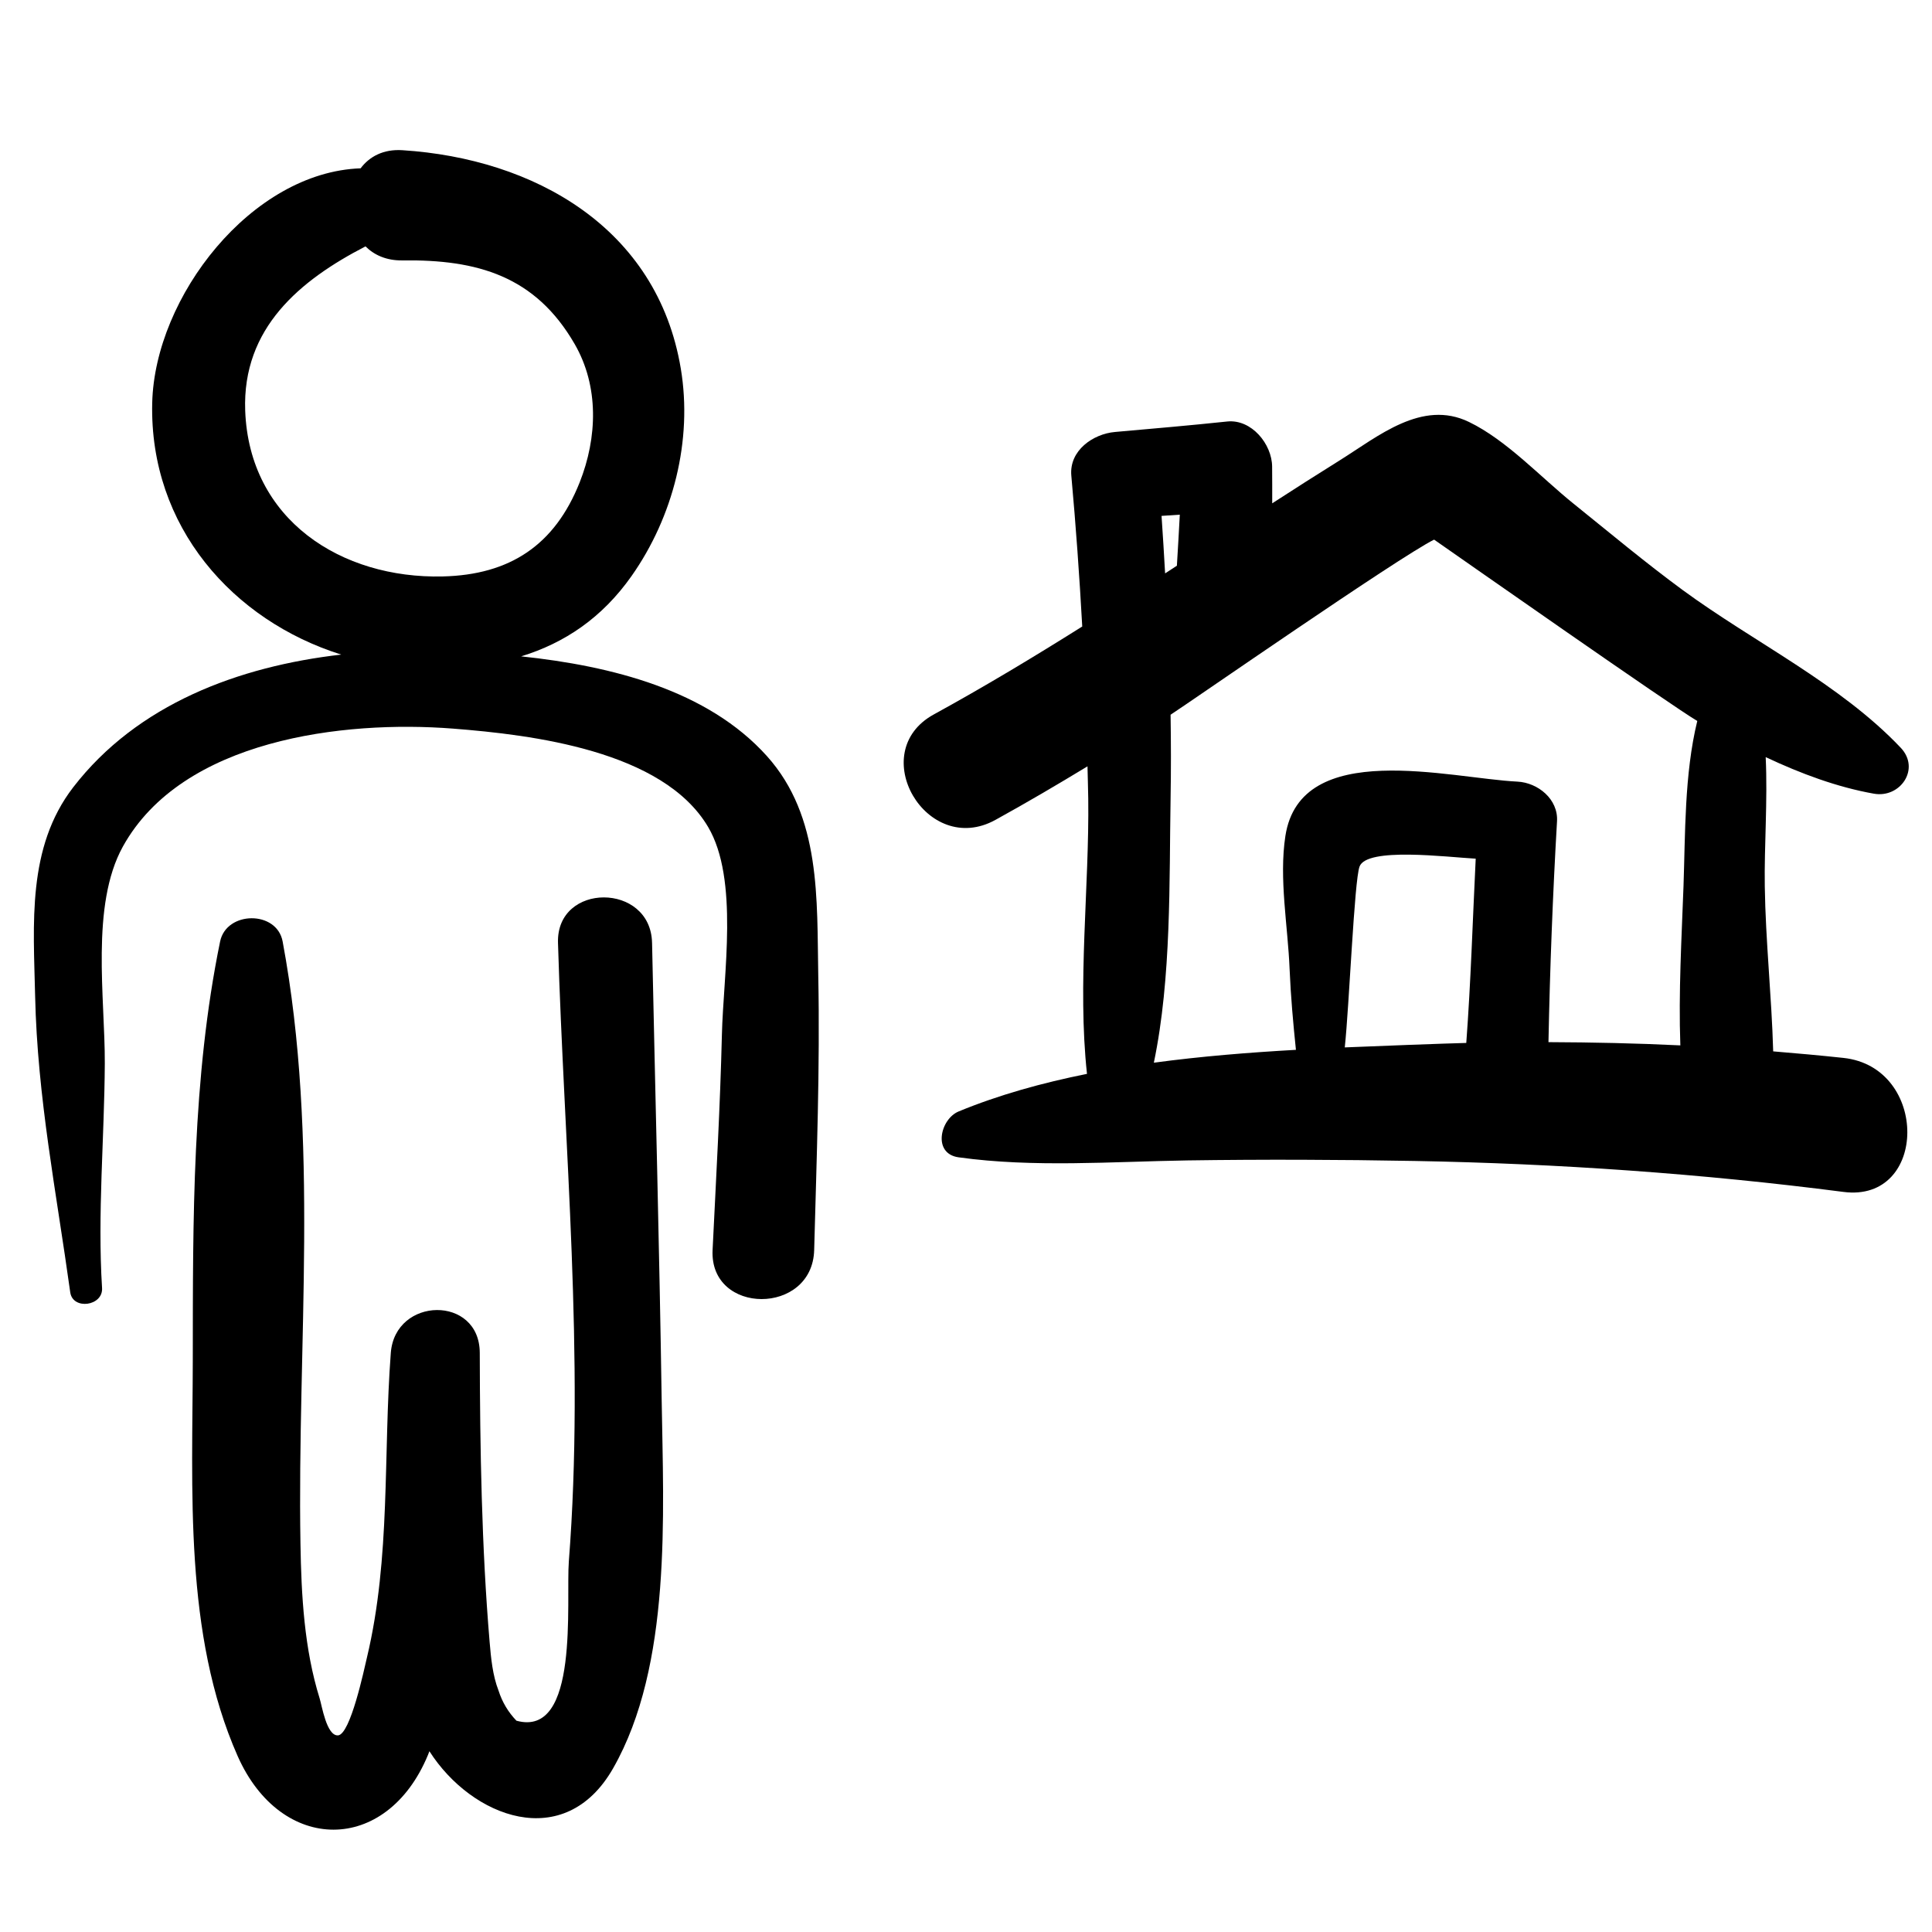 <?xml version="1.0" encoding="UTF-8"?>
<!-- Uploaded to: ICON Repo, www.svgrepo.com, Generator: ICON Repo Mixer Tools -->
<svg fill="#000000" width="800px" height="800px" version="1.1" viewBox="144 144 512 512" xmlns="http://www.w3.org/2000/svg">
 <g>
  <path d="m647.7 342.15c-16.035-16.93-39-28.004-57.781-41.789-9.914-7.281-19.328-15.168-28.906-22.875-8.672-6.969-17.711-16.824-27.727-21.668-12.441-6.027-24.055 3.816-34.203 10.152-6.019 3.75-11.984 7.566-17.934 11.414 0-3.25 0.012-6.504-0.023-9.742-0.051-5.945-5.449-12.621-11.93-11.938-9.883 1.051-19.797 1.887-29.703 2.773-5.797 0.508-12.176 4.894-11.582 11.566 1.207 13.324 2.16 26.652 2.894 39.988-12.898 8.105-25.949 15.961-39.336 23.301-18.258 10.016-1.926 38.031 16.344 27.941 8.242-4.547 16.348-9.305 24.383-14.184 0.062 2.844 0.156 5.68 0.199 8.527 0.301 23.254-2.914 49.191-0.332 72.969-11.875 2.387-23.375 5.57-34.02 9.965-4.883 2.019-6.988 11.188 0 12.152 19.871 2.762 40.582 1.137 60.602 0.82 20.074-0.293 40.195-0.223 60.262 0.145 37.93 0.691 76.008 3.344 113.63 8.203 22.434 2.902 22.695-33.062 0-35.512-6.207-0.664-12.414-1.223-18.625-1.734-0.41-14.582-2.019-29.316-2.227-43.777-0.16-10.703 0.785-22.688 0.242-34.203 9.379 4.418 19 7.973 28.66 9.688 7 1.258 12.426-6.59 7.113-12.184zm-191.04-61.762c-0.238 4.5-0.492 9.02-0.773 13.531-1.035 0.676-2.074 1.355-3.121 2.031-0.289-5.078-0.594-10.152-0.945-15.234 1.613-0.113 3.234-0.223 4.84-0.328zm75.918 140c-4.539 0.102-25.898 0.902-32.199 1.184 1.195-11.188 2.512-44.09 3.91-47.918 1.898-5.223 23.188-2.508 30.789-2.098-0.809 16.277-1.285 32.578-2.5 48.832zm57.566-41.512c-0.5 13.801-1.336 28.09-0.836 42.16-11.637-0.566-23.281-0.812-34.949-0.859 0.387-19.52 1.137-39.035 2.266-58.531 0.355-5.875-5.09-10.242-10.496-10.508-17.844-0.875-57.48-11.598-61.488 14.398-1.738 11.277 0.664 23.918 1.117 35.289 0.305 7.227 0.941 14.301 1.676 21.391-12.453 0.707-25.152 1.715-37.652 3.41 4.707-22.617 4.051-48.242 4.434-69.996 0.129-7.402 0.117-14.809 0-22.219 4.734-3.047 60.367-41.688 69.836-46.406 7.562 5.269 63.57 44.508 69.746 48.055-3.449 14.109-3.168 30.121-3.652 43.816z"/>
  <path d="m347.25 344.38c-15.734-17.523-41.223-23.902-65.137-26.438 11.488-3.527 21.43-10.18 29.25-21.281 11.039-15.668 16.234-35.98 13.055-54.988-6.25-37.438-38.996-55.648-73.77-57.867-5.059-0.332-8.754 1.699-11.082 4.801-28.898 1.008-54.551 34.016-55.227 62.164-0.773 32.824 21.41 57.68 50.094 66.703-27.184 3.102-54.062 13.148-71.043 35.18-12.285 15.957-10.504 36.191-10.082 55.246 0.594 26.922 5.648 52.125 9.305 78.57 0.66 4.777 8.742 3.676 8.434-1.141-1.234-19.645 0.625-39.812 0.727-59.531 0.078-17.184-3.824-41.859 4.785-57.441 15.746-28.461 58.535-33.523 87.445-31.27 21.043 1.641 55.664 5.828 67.637 26.039 8.242 13.914 4.035 39.234 3.672 55.102-0.461 19.035-1.539 38.039-2.469 57.047-0.836 17.277 26.465 17.375 26.922 0 0.648-24.203 1.562-48.414 1.086-72.648-0.395-20.262 0.816-42.18-13.602-58.246zm-85.918-47.617c-26.879 0.641-51.289-14.98-52.352-43.949-0.797-21.879 14.523-34.562 31.883-43.52 2.32 2.309 5.57 3.781 9.789 3.719 19.844-0.277 35.227 4.137 45.629 22.141 6.504 11.238 6.035 24.812 1.344 36.668-6.606 16.652-18.5 24.52-36.293 24.941z"/>
  <path d="m316.8 393.85c-0.344-16.023-25.402-16.051-24.926 0 1.609 54.156 7.082 109.82 2.875 163.9-0.812 10.543 2.934 46.895-13.887 42.254-2.191-2.281-3.777-4.938-4.738-7.961-1.582-4.047-2.008-8.66-2.371-12.926-2.121-25.102-2.551-51.371-2.609-76.574-0.027-15.348-22.445-14.969-23.578 0-2.039 27.016 0.023 54.039-6.316 80.691-0.742 3.129-4.391 20.473-7.684 20.66-3.023 0.168-4.273-7.961-4.844-9.754-4.109-13.16-4.871-27.355-5.098-41.059-0.898-53.094 5.09-107.03-4.723-159.58-1.539-8.289-14.898-8.121-16.57 0-7.441 36.215-7.199 73.852-7.242 110.69-0.039 34.508-2.418 72.844 11.891 105.19 11.488 25.949 39.465 26.148 50.43-0.289 0.137-0.332 0.25-0.652 0.387-0.996 11.227 17.582 35.82 27.039 48.672 4.539 15.59-27.289 13.336-67.457 12.879-97.633-0.609-40.375-1.695-80.766-2.547-121.15z"/>
 </g>
</svg>